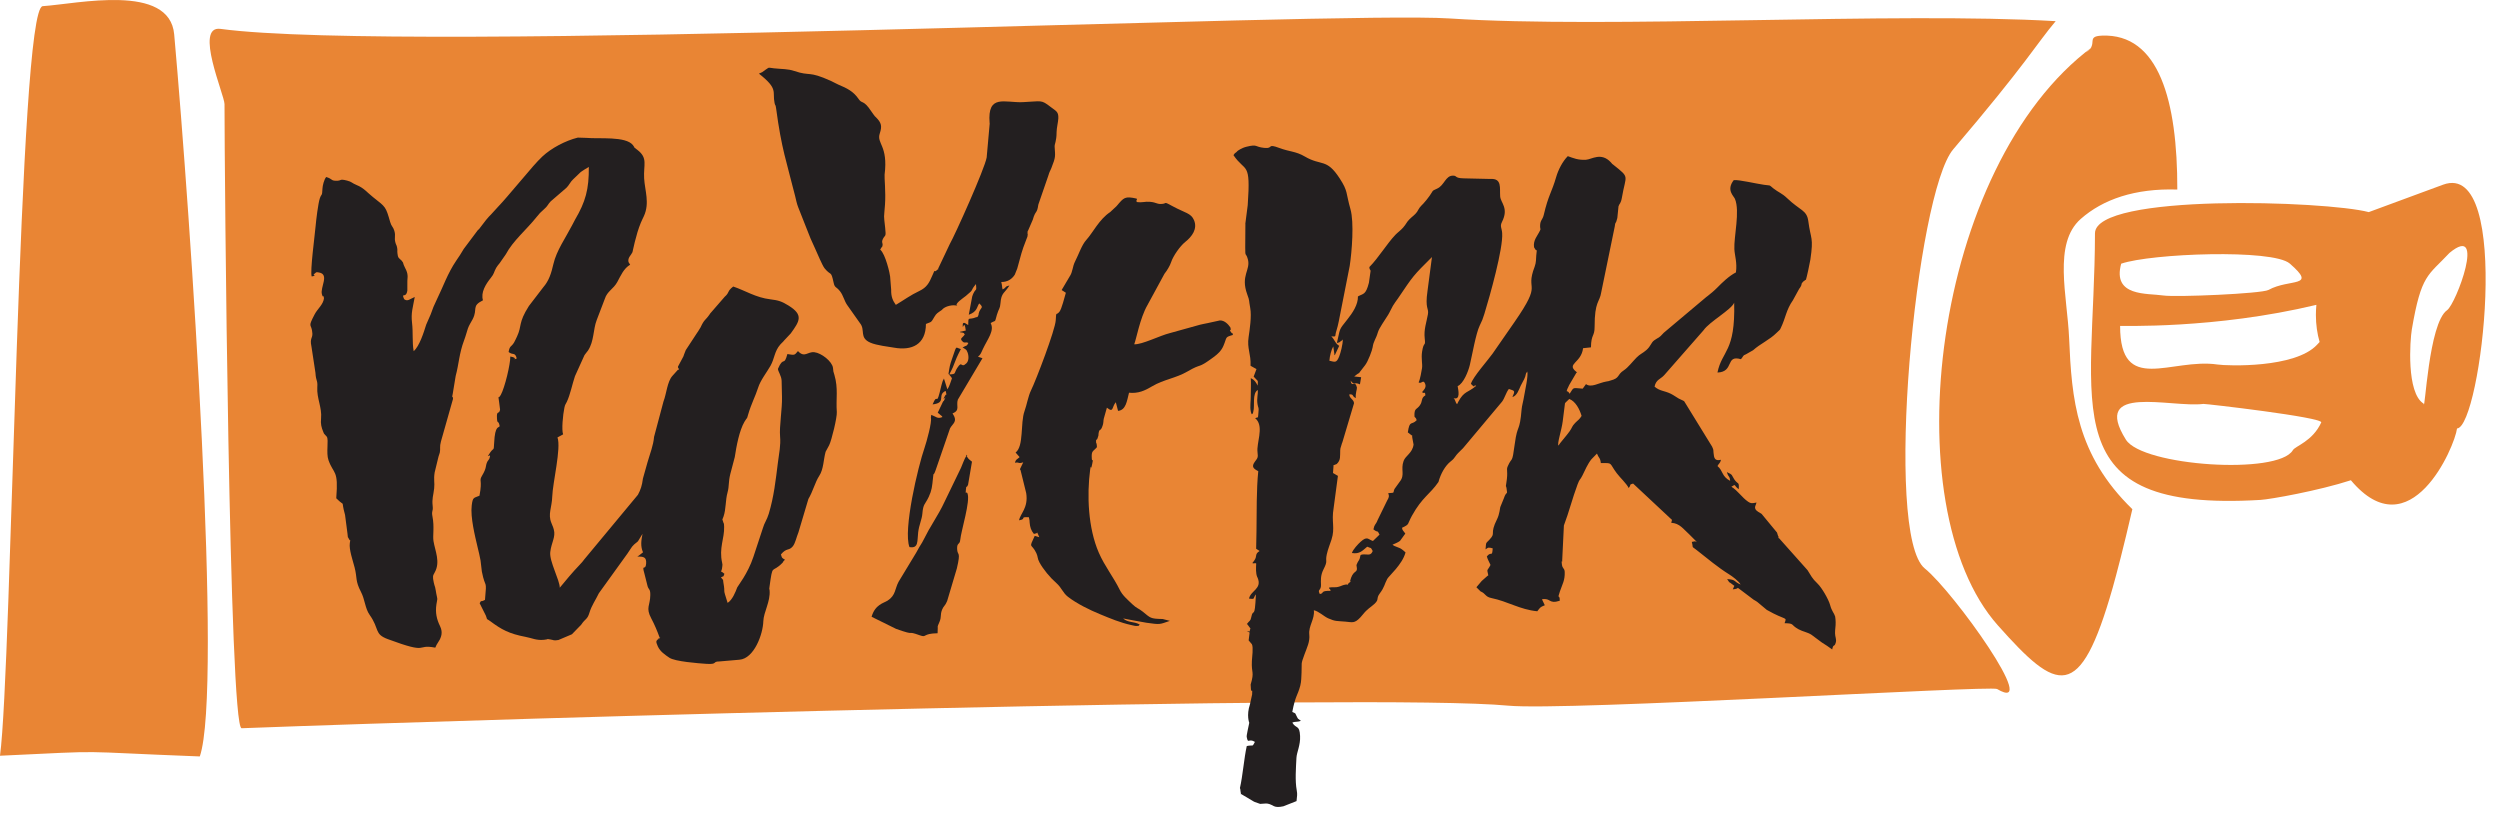 <svg width="174" height="57" viewBox="0 0 174 57" fill="none" xmlns="http://www.w3.org/2000/svg">
<g clip-path="url(#clip0_3338_7339)">
<path fill-rule="evenodd" clip-rule="evenodd" d="M159.371 18.345C161.321 20.043 159.369 19.364 157.886 20.18C157.414 20.441 151.448 20.696 150.569 20.566C149.441 20.398 147.004 20.66 147.634 18.353C149.704 17.639 158.187 17.314 159.371 18.345ZM159.584 31.331C158.566 33.08 149.116 32.44 147.964 30.602C145.5 26.67 151.098 28.395 153.36 28.113C153.504 28.095 161.719 29.048 161.557 29.404C160.957 30.719 159.751 31.044 159.584 31.331ZM161.446 23.803C161.28 23.236 161.186 22.597 161.186 21.919C161.186 21.68 161.198 21.445 161.22 21.217C154.113 22.923 147.591 22.659 147.559 22.685C147.559 27.526 151.112 24.891 154.347 25.371C155.006 25.47 159.745 25.638 161.269 23.991L161.446 23.803ZM167.863 22.929C167.74 23.649 167.468 27.357 168.687 28.094C168.778 28.807 169.026 22.493 170.316 21.59C170.944 21.151 173.061 15.472 170.485 17.602C168.979 19.212 168.522 19.069 167.863 22.929ZM145.619 3.271C134.498 11.546 131.702 35.269 139.052 43.527C143.197 48.185 144.751 48.949 147.04 40.918C147.297 40.016 147.815 38.041 148.412 35.439C144.502 31.637 144.19 27.771 144.011 23.555C143.885 20.595 142.874 16.952 144.819 15.238C146.362 13.878 148.587 13.097 151.541 13.193C151.553 7.013 150.265 2.32 146.295 2.48C145.126 2.526 146.091 3.082 145.174 3.652L145.619 3.271ZM100.884 1.284C111.996 2.014 131.894 0.813 143.075 1.473C141.752 3.036 141.052 4.397 135.947 10.389C133.352 13.434 131.07 37.23 133.969 39.569C135.966 41.18 142.136 49.81 138.995 47.954C138.55 47.692 108.987 49.494 104.977 49.114C95.714 48.238 35.565 49.978 16.818 50.685C15.947 50.719 15.626 11.566 15.626 7.244C15.626 6.62 13.497 1.762 15.343 2.01C28.231 3.743 92.999 0.767 100.884 1.284ZM0 52.599C8.041 52.221 4.609 52.294 13.907 52.648C15.504 47.968 13.281 15.388 12.124 2.394C11.805 -1.189 5.389 0.267 2.973 0.429C1.288 0.541 0.834 46.405 0 52.599ZM164.865 14.763C161.91 13.979 145.814 13.437 145.81 16.241C145.793 28.31 142.741 35.662 157.327 34.794C158.031 34.752 161.404 34.146 163.621 33.425C167.757 38.349 170.855 31.087 171.009 29.822C172.68 29.722 174.911 11.077 170.044 12.852L168.027 13.596L164.865 14.763Z" fill="#E98534"/>
<path fill-rule="evenodd" clip-rule="evenodd" d="M23.369 12.58C23.017 12.57 23.163 12.459 22.703 12.319C22.551 12.5 22.452 12.928 22.444 13.119C22.418 13.717 22.386 13.427 22.256 13.818C22.144 14.153 22.002 15.318 21.968 15.718C21.913 16.371 21.567 18.906 21.695 19.243C22.211 19.139 21.625 19.238 21.919 19.025C22.036 18.94 21.978 18.93 22.192 18.964C22.958 19.085 22.264 20.008 22.407 20.485C22.514 20.843 22.464 20.386 22.55 20.746C22.51 21.187 22.102 21.49 21.902 21.872C21.372 22.883 21.695 22.462 21.741 23.205C21.762 23.545 21.552 23.534 21.675 24.105L21.955 25.946C21.991 26.566 22.119 26.431 22.084 26.946C22.033 27.702 22.421 28.369 22.346 29.127C22.309 29.5 22.362 29.728 22.504 30.072C22.584 30.265 22.517 30.121 22.61 30.247L22.745 30.394C22.896 30.62 22.68 31.518 22.863 32.029C23.226 33.047 23.569 32.657 23.403 34.679C24.114 35.388 23.678 34.618 24.016 35.842L24.184 37.136C24.236 37.56 24.169 37.259 24.295 37.525C24.399 37.745 24.402 37.382 24.346 37.805C24.286 38.253 24.552 38.998 24.676 39.477C24.877 40.247 24.708 40.4 25.123 41.195C25.407 41.738 25.403 42.336 25.727 42.795C26.439 43.804 26.025 44.125 26.992 44.484C29.973 45.591 28.868 44.804 30.296 45.077C30.31 45.037 30.361 44.923 30.384 44.883L30.615 44.504C30.664 44.381 30.858 44.047 30.629 43.584C30.388 43.093 30.289 42.633 30.375 42.065C30.452 41.552 30.466 41.835 30.365 41.311C30.335 41.157 30.322 41.023 30.285 40.874C30.248 40.731 30.235 40.764 30.189 40.537C30.103 40.122 30.121 40.079 30.252 39.848C30.666 39.119 30.286 38.358 30.171 37.661C30.109 37.281 30.241 36.671 30.103 35.969C30.017 35.533 30.158 35.62 30.115 35.228C30.055 34.687 30.16 34.514 30.218 33.992C30.265 33.571 30.169 33.404 30.252 32.883L30.521 31.776C30.56 31.629 30.591 31.593 30.612 31.493C30.664 31.237 30.587 31.103 30.688 30.734L31.53 27.762C31.516 27.459 31.425 27.81 31.512 27.397L31.715 26.167C31.942 25.333 31.951 24.62 32.299 23.692C32.431 23.342 32.465 23.163 32.568 22.854C32.631 22.663 32.82 22.367 32.9 22.212C33.271 21.492 32.792 21.31 33.615 20.9C33.448 20.356 33.81 19.774 34.159 19.344C34.413 19.032 34.361 18.95 34.534 18.641C34.599 18.523 34.69 18.424 34.779 18.312L35.203 17.702C35.707 16.752 36.655 15.976 37.347 15.104C37.538 14.864 37.622 14.771 37.847 14.579C38.148 14.321 38.103 14.25 38.327 14.016L39.421 13.073C39.598 12.908 39.701 12.65 39.882 12.489L40.402 11.99C40.469 11.927 40.873 11.678 40.982 11.617C40.997 13.176 40.751 14.046 40.027 15.281L39.824 15.668C39.371 16.548 38.734 17.436 38.517 18.375C38.37 19.006 38.223 19.52 37.801 20.007L36.81 21.299C36.045 22.509 36.347 22.651 35.981 23.428C35.939 23.518 35.829 23.754 35.783 23.831C35.576 24.178 35.479 24.028 35.399 24.499C35.701 24.748 35.841 24.478 35.967 24.948C35.545 25.106 36.165 24.926 35.518 24.813C35.525 25.346 35.136 26.973 34.86 27.475C34.627 27.897 34.673 27.331 34.738 27.982L34.805 28.518C34.729 28.887 34.55 28.505 34.59 29.136C34.617 29.551 34.688 29.202 34.776 29.648C34.745 29.831 34.451 29.494 34.39 30.863C34.365 31.42 34.363 31.142 34.129 31.477C33.688 32.107 34.277 31.362 34.054 31.937L33.921 32.126C33.762 32.449 33.902 32.521 33.558 33.096C33.304 33.52 33.598 33.322 33.371 34.502C32.983 34.671 32.903 34.572 32.831 35.182C32.733 36.008 33.06 37.312 33.245 38.102C33.317 38.411 33.389 38.681 33.446 39.008L33.536 39.772C33.788 41.062 33.897 40.219 33.755 41.752C33.379 41.957 33.555 41.696 33.384 41.984L33.819 42.854C33.981 43.252 33.752 42.958 34.108 43.224C34.916 43.827 35.435 44.108 36.59 44.329C37.05 44.416 37.327 44.583 37.865 44.53C38.308 44.486 37.93 44.449 38.293 44.504C38.561 44.545 38.517 44.605 38.867 44.544L39.804 44.146L40.453 43.478C40.742 43.036 40.878 43.14 41.028 42.635C41.17 42.154 41.463 41.748 41.68 41.291L43.668 38.532C44.042 37.993 43.92 38.06 44.402 37.674L44.718 37.155C44.628 37.62 44.567 38.014 44.754 38.441L44.456 38.677C44.404 38.684 44.395 38.712 44.367 38.733C44.762 38.742 45.011 38.742 44.97 39.237C44.927 39.769 44.639 39.184 44.853 39.929L45.045 40.694C45.128 41.101 45.269 40.922 45.261 41.422C45.25 42.16 44.928 42.289 45.325 43.035C45.572 43.501 45.738 43.904 45.914 44.387C45.65 44.844 46.214 44.016 45.776 44.511C45.691 44.606 45.614 44.61 45.782 44.984C45.952 45.362 46.305 45.584 46.591 45.779C46.977 46.042 48.611 46.166 49.155 46.203C49.976 46.258 49.565 46.036 50.059 46.038L51.461 45.917C52.483 45.84 53.102 44.144 53.127 43.242C53.145 42.613 53.63 41.861 53.564 41.091C53.562 41.074 53.556 41.048 53.555 41.032C53.549 40.929 53.52 41.114 53.555 40.858C53.797 39.134 53.686 39.969 54.467 39.166C54.514 39.118 54.47 39.104 54.634 38.957C54.364 38.793 54.442 38.836 54.352 38.589C54.762 38.101 54.891 38.358 55.169 38.036C55.353 37.824 55.438 37.369 55.572 37.05L56.264 34.729C56.579 34.206 56.729 33.56 57.021 33.116C57.328 32.651 57.311 31.974 57.464 31.44L57.71 30.986C57.878 30.647 58.269 29.047 58.242 28.678C58.174 27.742 58.354 27.045 58.075 26.094C57.967 25.726 58.028 25.994 57.976 25.603C57.916 25.152 57.168 24.567 56.675 24.514C56.199 24.463 56.004 24.933 55.538 24.435C55.284 24.744 55.306 24.72 54.802 24.641C54.562 25.543 54.534 24.756 54.146 25.669C54.134 25.829 54.396 26.157 54.401 26.512C54.407 26.861 54.415 27.271 54.426 27.615C54.452 28.439 54.23 29.679 54.294 30.383C54.349 30.988 54.225 31.549 54.141 32.207C53.987 33.42 53.868 34.556 53.506 35.759C53.378 36.183 53.195 36.402 53.1 36.747L52.433 38.769C52.046 39.933 51.34 40.801 51.309 40.886C51.205 41.178 50.969 41.765 50.642 41.96C50.259 40.763 50.511 41.473 50.343 40.517C50.302 40.274 50.395 40.463 50.177 40.186C50.471 40.025 50.292 40.208 50.42 39.938C50.011 39.576 50.219 40.025 50.272 39.419C50.283 39.289 50.293 39.312 50.262 39.173C50.028 38.146 50.428 37.467 50.399 36.668C50.388 36.341 50.377 36.481 50.348 36.371C50.254 36.025 50.248 36.276 50.357 35.953C50.541 35.411 50.481 34.834 50.638 34.269C50.764 33.811 50.684 33.571 50.831 32.984L51.14 31.812C51.257 31.035 51.459 29.963 51.815 29.354C52.054 28.945 51.95 29.27 52.073 28.844C52.282 28.119 52.588 27.55 52.76 26.998C52.928 26.462 53.351 25.944 53.628 25.456C53.91 24.956 53.898 24.449 54.304 23.985C54.426 23.846 54.394 23.9 54.491 23.795C54.505 23.78 54.522 23.759 54.536 23.745C54.549 23.73 54.566 23.708 54.579 23.693L55.035 23.208C55.659 22.344 55.939 21.921 54.877 21.264C54.417 20.98 54.184 20.901 53.62 20.833C52.596 20.711 51.883 20.228 51.032 19.942C50.578 20.295 50.81 20.329 50.435 20.66L49.429 21.818C49.418 21.836 49.404 21.86 49.391 21.878C49.091 22.313 49.023 22.209 48.762 22.781L48.571 23.091C48.558 23.108 48.542 23.129 48.53 23.147L47.73 24.367C47.655 24.529 47.568 24.799 47.566 24.804L47.19 25.509C47.157 25.665 47.373 25.708 47.182 25.737L46.804 26.157C46.439 26.552 46.388 27.411 46.179 27.941L45.523 30.405C45.472 31.012 45.248 31.543 45.063 32.188L44.747 33.309C44.688 33.791 44.585 34.093 44.4 34.436L40.674 38.923C40.584 39.051 40.483 39.169 40.319 39.339C39.891 39.78 39.307 40.477 38.96 40.905C38.957 40.367 38.226 39.067 38.298 38.43C38.374 37.748 38.691 37.378 38.544 36.852C38.48 36.624 38.503 36.718 38.45 36.58L38.372 36.384C38.123 35.778 38.414 35.314 38.436 34.561C38.464 33.615 39.07 31.176 38.8 30.445L39.193 30.232C39.077 29.923 39.179 28.87 39.281 28.381C39.331 28.138 39.359 28.164 39.454 27.962C39.692 27.453 39.833 26.73 40.015 26.188L40.681 24.716C40.719 24.647 40.861 24.496 40.925 24.398C41.359 23.738 41.276 22.928 41.531 22.275L42.096 20.797C42.26 20.267 42.694 20.122 42.964 19.626C43.218 19.16 43.412 18.684 43.859 18.423L43.753 18.258C43.748 18.241 43.738 18.214 43.736 18.196C43.697 17.92 43.929 17.756 44.02 17.552C44.031 17.526 44.258 16.328 44.599 15.509C44.672 15.334 44.734 15.218 44.818 15.035C45.23 14.129 44.881 13.264 44.832 12.415C44.777 11.459 45.112 11.008 44.362 10.432C43.984 10.141 44.271 10.378 44.052 10.1C43.55 9.461 41.659 9.678 40.81 9.596L40.215 9.577C39.354 9.79 38.374 10.308 37.745 10.896C37.543 11.084 37.332 11.316 37.107 11.569L35.282 13.705C35.055 13.985 34.855 14.177 34.658 14.399C33.796 15.369 34.196 14.822 33.434 15.823C33.282 16.023 33.428 15.851 33.255 16.02L32.276 17.326C32.096 17.644 31.94 17.866 31.754 18.141C31.143 19.044 30.849 19.943 30.382 20.893C30.182 21.3 30.147 21.407 29.976 21.879L29.663 22.596C29.496 23.134 29.19 24.104 28.791 24.441C28.678 23.793 28.761 23.179 28.677 22.459C28.598 21.769 28.732 21.421 28.867 20.67C28.527 20.805 28.375 21.013 28.128 20.821C27.902 20.299 28.256 20.827 28.351 20.224L28.352 19.551C28.398 19.106 28.365 18.971 28.155 18.561L28.1 18.438C28.05 18.315 28.078 18.338 28.048 18.269L27.939 18.123C27.931 18.115 27.908 18.099 27.899 18.09C27.727 17.919 27.703 17.955 27.664 17.643C27.636 17.426 27.678 17.453 27.641 17.244C27.607 17.054 27.571 17.056 27.527 16.905C27.416 16.515 27.561 16.45 27.445 16.061C27.358 15.771 27.249 15.773 27.158 15.457C26.844 14.374 26.864 14.429 25.975 13.73C25.538 13.386 25.341 13.088 24.809 12.873C24.493 12.744 24.484 12.65 24.156 12.569C23.565 12.42 23.841 12.593 23.369 12.58Z" fill="#231F20"/>
<path fill-rule="evenodd" clip-rule="evenodd" d="M65.544 21.579C65.766 21.291 66.355 21.183 66.639 21.285C66.361 21.184 67.078 20.716 67.217 20.602C67.879 20.058 67.472 20.304 67.929 19.769C67.979 20.316 67.929 20.047 67.754 20.413C67.744 20.435 67.731 20.456 67.721 20.481C67.709 20.511 67.675 20.605 67.665 20.639L67.427 21.906C68.035 21.691 67.98 21.353 68.155 21.118C68.532 21.463 68.217 21.364 68.114 21.834L68.106 21.916C68.031 22.129 68.004 22.048 67.913 22.087L67.76 22.141C67.383 22.238 67.4 22.043 67.388 22.624C67.36 22.61 67.187 22.496 67.165 22.488C67.09 22.458 67.013 22.455 67.008 22.582C66.984 23.132 67.117 22.113 67.218 23.005L66.953 23.067C66.767 23.126 66.936 22.907 66.835 23.14L66.956 23.14C67.233 23.261 66.951 23.048 67.148 23.275C67.006 23.521 66.738 23.541 67.01 23.781C67.159 23.913 67.18 23.769 67.4 23.869C67.268 24.142 67.278 24.001 66.995 24.19C66.996 24.19 67.141 24.262 67.176 24.293C67.322 24.421 67.222 24.308 67.306 24.452C67.41 24.63 67.479 25.072 67.265 25.283C66.858 25.683 66.992 25.032 66.619 25.616C66.379 25.994 66.571 26.044 66.07 26.059C66.547 25.175 66.319 25.365 66.876 24.296C66.46 24.178 66.613 23.985 66.269 24.953C66.104 25.421 66.097 25.496 66.014 26.022L66.142 26.171C66.231 26.282 66.192 26.217 66.255 26.334C66.168 26.573 66.078 26.903 65.937 27.099L65.698 26.343C65.685 26.363 65.673 26.394 65.667 26.409C65.66 26.425 65.644 26.457 65.635 26.477C65.508 26.792 65.746 26.134 65.579 26.624C65.577 26.628 65.516 26.842 65.514 26.852C65.129 28.524 65.301 27.192 64.908 28.148C65.84 28.038 65.296 27.577 65.681 27.288C65.818 27.187 65.824 27.172 65.853 27.36C65.891 27.614 65.885 27.342 65.776 27.543C65.495 28.056 65.903 27.499 65.777 27.73C65.591 28.121 65.736 27.766 65.62 27.981L65.266 28.726C65.283 28.743 65.312 28.762 65.325 28.772L65.481 28.904C65.586 29 65.534 28.916 65.592 29.026C65.241 29.172 65.164 29.003 64.815 28.873L64.789 29.075C64.879 29.348 64.489 30.761 64.349 31.166C63.898 32.458 62.844 36.902 63.299 38.077C63.953 38.193 63.83 37.646 63.905 37.047C63.973 36.499 64.164 36.159 64.197 35.751C64.254 35.041 64.386 35.129 64.644 34.575C64.859 34.115 64.875 33.855 64.936 33.28C64.993 32.741 64.94 33.253 65.123 32.716L66.124 29.81C66.33 29.444 66.679 29.352 66.297 28.771C66.849 28.561 66.528 28.232 66.666 27.815L68.38 24.933L68.067 24.824C68.257 24.682 68.28 24.567 68.404 24.302C68.744 23.577 69.231 23.017 68.949 22.486C69.35 22.241 69.207 22.52 69.388 21.899C69.514 21.469 69.606 21.495 69.633 21.104C69.684 20.357 69.93 20.405 70.257 19.872C69.884 19.951 70.094 19.996 69.779 20.144C69.731 19.942 69.753 19.856 69.687 19.627C70.091 19.632 70.408 19.46 70.629 19.117L70.801 18.689C71.112 17.604 71.04 17.671 71.452 16.615C71.519 16.446 71.508 16.505 71.523 16.372C71.556 16.083 71.502 16.447 71.516 16.206C71.524 16.065 71.513 16.113 71.564 16.027L71.883 15.289C72.081 14.59 72.172 14.92 72.268 14.241L72.954 12.252C73.071 11.87 73.067 11.969 73.179 11.687C73.488 10.912 73.445 10.883 73.403 10.217C73.389 10.003 73.536 9.866 73.539 9.193C73.54 8.911 73.651 8.479 73.66 8.233C73.678 7.767 73.506 7.737 73.127 7.445C72.435 6.913 72.529 7.053 71.179 7.11C69.923 7.162 68.717 6.529 68.876 8.547C68.877 8.563 68.882 8.589 68.882 8.605L68.672 10.962C68.531 11.76 66.479 16.333 66.098 17L65.309 18.667C65.203 18.902 65.443 18.568 65.23 18.782C64.941 19.07 65.152 18.566 64.885 19.189C64.671 19.69 64.501 20.007 63.989 20.25C63.359 20.547 62.912 20.885 62.35 21.219C62.142 20.931 62.015 20.662 62.025 20.163L61.952 19.243C61.946 19.089 61.634 17.676 61.261 17.373C61.428 17.064 61.383 17.273 61.424 17.086C61.46 16.916 61.326 16.875 61.456 16.619C61.606 16.324 61.683 16.532 61.608 15.855C61.496 14.836 61.521 15.292 61.596 14.236C61.658 13.368 61.544 12.344 61.568 12.155C61.826 10.11 60.993 10.005 61.233 9.285C61.396 8.791 61.356 8.553 60.976 8.173C60.831 8.028 60.94 8.154 60.804 7.978C60.798 7.971 60.654 7.767 60.653 7.765C60.082 6.899 60.011 7.264 59.761 6.893C59.401 6.358 58.941 6.136 58.349 5.889C58.205 5.829 58.038 5.726 57.833 5.632C56.212 4.901 56.439 5.333 55.284 4.941C54.828 4.786 54.424 4.815 53.869 4.755C53.415 4.705 53.588 4.656 53.265 4.864C53.248 4.876 53.229 4.895 53.212 4.907L53.052 5.021C53.014 5.044 52.903 5.084 52.822 5.126C54.194 6.205 53.744 6.361 53.91 7.168C53.962 7.423 53.97 7.197 54.018 7.551C54.399 10.392 54.729 11.192 55.341 13.646C55.418 13.955 55.444 14.128 55.546 14.403L56.122 15.862C56.336 16.43 56.5 16.816 56.728 17.292C56.871 17.593 57.228 18.477 57.396 18.681C57.855 19.239 57.827 18.788 58.02 19.673C58.103 20.057 58.183 19.919 58.457 20.261C58.709 20.576 58.752 20.944 58.985 21.26L59.858 22.496C60.245 22.968 59.785 23.5 60.569 23.846C61.015 24.043 61.841 24.128 62.218 24.196C63.455 24.421 64.44 23.986 64.445 22.547C64.836 22.376 64.776 22.5 65.037 22.046C65.176 21.804 65.272 21.77 65.544 21.579Z" fill="#231F20"/>
<path fill-rule="evenodd" clip-rule="evenodd" d="M70.644 32.208C70.982 32.147 70.842 32.3 71.218 32.176L70.987 32.658C70.996 32.682 71.021 32.707 71.029 32.72L71.424 34.321C71.587 35.353 70.999 35.753 70.928 36.214C71.508 36.115 70.904 35.969 71.607 35.998L71.641 36.147C71.645 36.169 71.65 36.198 71.653 36.223C71.696 36.579 71.63 35.992 71.664 36.382C71.689 36.681 71.76 36.913 71.95 37.151C71.975 37.154 72.013 37.154 72.025 37.15C72.318 37.072 72.159 37.046 72.143 37.001C72.228 37.109 72.278 37.264 72.335 37.388L72.016 37.299C71.575 38.239 71.784 37.767 72.129 38.497C72.253 38.761 72.188 38.854 72.351 39.152C72.618 39.638 73.087 40.2 73.519 40.578C73.892 40.905 73.97 41.256 74.317 41.527C74.944 42.016 75.843 42.455 76.574 42.754C77.322 43.061 77.943 43.328 78.742 43.506C78.885 43.538 79.021 43.575 79.109 43.568C79.367 43.546 79.212 43.559 79.327 43.468C78.91 43.232 78.537 43.364 78.166 43.043C78.171 43.041 79.44 43.294 79.793 43.343C80.775 43.48 80.671 43.467 81.424 43.213L80.923 43.083C80.048 43.066 80.086 43.016 79.532 42.568C79.246 42.337 79.11 42.344 78.802 42.046C78.476 41.731 78.128 41.445 77.94 41.062C77.494 40.154 76.89 39.417 76.478 38.469C75.729 36.748 75.641 34.466 75.874 32.695C75.944 32.162 75.897 32.911 76.019 32.286C76.134 31.695 76.011 32.291 75.988 31.901C75.956 31.346 76.072 31.445 76.346 31.124C76.343 30.845 76.284 30.824 76.285 30.786C76.299 30.345 76.272 30.798 76.387 30.512L76.45 30.314C76.456 30.287 76.455 30.198 76.46 30.17C76.523 29.758 76.594 30.107 76.753 29.59C76.813 29.396 76.786 29.314 76.822 29.144L77.04 28.374C77.521 28.765 77.369 28.331 77.66 27.994L77.817 28.598C78.376 28.54 78.433 27.897 78.58 27.334C79.226 27.398 79.671 27.194 80.202 26.879C80.98 26.417 81.849 26.319 82.638 25.86C83.736 25.219 83.27 25.732 84.44 24.875C84.759 24.642 85.002 24.418 85.15 24.071C85.421 23.443 85.229 23.482 85.808 23.313C85.751 22.975 85.849 23.343 85.691 23.134C85.474 22.848 85.735 23.137 85.635 22.791C85.482 22.564 85.23 22.296 84.905 22.302L84.036 22.492C83.913 22.518 83.639 22.568 83.523 22.6L81.425 23.184C80.742 23.348 79.475 23.999 78.941 23.961C79.068 23.681 79.34 22.143 79.855 21.248L81.047 19.055C81.227 18.83 81.427 18.5 81.51 18.246C81.652 17.814 82.13 17.129 82.49 16.842C82.963 16.464 83.362 15.932 83.102 15.32C82.893 14.829 82.486 14.826 81.638 14.365C80.963 13.999 81.229 14.154 80.914 14.189C80.51 14.234 80.525 14.086 80.028 14.045C79.671 14.015 79.547 14.116 79.122 14.061C79.028 13.868 79.171 14.017 79.115 13.824C78.287 13.634 78.219 13.752 77.741 14.312C77.726 14.328 77.709 14.348 77.695 14.364L77.266 14.762C76.501 15.267 76.056 16.209 75.611 16.694C75.291 17.042 75.069 17.726 74.838 18.171C74.626 18.578 74.683 18.901 74.436 19.262L73.89 20.187L74.184 20.375C74.082 20.718 73.894 21.495 73.741 21.692C73.5 22 73.517 21.612 73.48 22.29C73.441 22.97 72.111 26.456 71.759 27.17C71.56 27.576 71.468 28.167 71.307 28.613C71.005 29.448 71.272 31.053 70.685 31.497L70.965 31.815C70.82 31.961 70.689 31.962 70.644 32.208Z" fill="#231F20"/>
<path fill-rule="evenodd" clip-rule="evenodd" d="M66.832 37.581C66.894 36.925 67.557 34.862 67.333 34.333C67.256 34.152 67.176 34.517 67.23 34.047C67.27 33.695 67.244 34.057 67.378 33.734L67.652 32.124C67.638 32.114 67.611 32.108 67.604 32.103L67.42 31.945C66.979 31.382 67.49 31.822 67.254 31.731C67.117 31.953 67.024 32.229 66.885 32.559L65.775 34.854C65.639 35.158 65.488 35.43 65.368 35.648L64.697 36.795C64.685 36.812 64.671 36.835 64.659 36.853L64.188 37.744C63.995 38.055 63.944 38.138 63.759 38.48L62.544 40.487C62.277 40.973 62.354 41.435 61.772 41.806C61.499 41.979 60.91 42.073 60.662 42.927L62.366 43.769C63.883 44.309 62.978 43.84 64.022 44.218C64.531 44.401 64.166 44.094 65.256 44.074C65.3 43.375 65.189 43.775 65.39 43.279C65.545 42.895 65.42 42.825 65.568 42.437C65.662 42.188 65.786 42.17 65.921 41.834L66.596 39.567C66.894 38.293 66.637 38.725 66.616 38.205C66.598 37.749 66.799 37.931 66.832 37.581Z" fill="#231F20"/>
<path fill-rule="evenodd" clip-rule="evenodd" d="M108.47 31.011C108.361 30.899 108.688 29.936 108.764 29.334L108.922 28.074L108.961 28.018L109.221 27.768C109.652 27.926 109.945 28.484 110.079 28.948C109.92 29.211 109.816 29.245 109.632 29.436C109.388 29.69 109.448 29.726 109.251 30.01C109.033 30.324 108.539 30.868 108.47 31.011ZM101.636 31.382L101.827 31.195L104.549 27.947C104.729 27.7 104.819 27.323 105.016 27.072C105.423 27.211 105.475 27.165 105.263 27.635C105.581 27.552 105.716 27.119 105.842 26.845L106.046 26.459L106.081 26.395C106.253 26.045 106.121 26.081 106.298 25.857C106.383 26.146 106.126 27.262 106.077 27.576C106.029 27.892 105.926 28.237 105.906 28.469C105.767 30.146 105.621 29.464 105.434 30.856C105.229 32.385 105.259 31.715 104.936 32.459C104.814 32.744 104.984 32.749 104.838 33.635C104.783 33.977 104.82 33.755 104.852 33.963C104.94 34.552 104.863 34.093 104.665 34.691L104.418 35.297C104.41 35.324 104.36 35.803 104.206 36.111C103.633 37.253 104.163 37.032 103.66 37.568C103.392 37.853 103.442 37.7 103.394 38.236C103.584 38.098 103.592 38.084 103.893 38.165C103.849 38.827 103.801 38.326 103.484 38.728C103.547 38.966 103.642 39.083 103.74 39.321C103.497 39.795 103.475 39.522 103.586 40.049L103.527 40.082L103.128 40.434L102.757 40.873L103.045 41.16C103.415 41.313 103.364 41.535 103.795 41.623C104.95 41.859 105.782 42.427 106.994 42.544C107.192 42.309 107.148 42.268 107.518 42.125L107.321 41.711C107.964 41.6 107.77 42.067 108.559 41.812C108.57 41.286 108.356 41.798 108.568 41.167C108.742 40.651 108.926 40.395 108.904 39.81C108.893 39.524 108.746 39.605 108.707 39.277C108.649 38.797 108.741 39.327 108.731 38.962L108.847 36.572C109.211 35.618 109.426 34.712 109.798 33.717C109.957 33.291 109.963 33.444 110.138 33.091C110.309 32.747 110.501 32.287 110.763 31.965L111.148 31.569C111.285 31.916 111.375 31.838 111.418 32.228C112.292 32.225 111.964 32.191 112.53 32.941C112.769 33.259 113.214 33.662 113.356 33.966C113.566 33.711 113.349 33.744 113.664 33.656L116.227 36.052C116.421 36.252 116.384 36.089 116.318 36.386C116.908 36.417 117.162 36.827 117.559 37.178L118.116 37.736C118.103 37.728 118.056 37.681 117.955 37.677L117.749 37.716C117.881 38.211 117.68 37.965 118.07 38.271C118.831 38.867 119.561 39.489 120.362 39.985C120.536 40.092 121.028 40.448 121.147 40.683C120.634 40.473 120.867 40.344 120.209 40.305C120.454 40.684 120.295 40.429 120.553 40.657C120.783 40.859 120.728 40.661 120.602 41.02C121.155 40.967 120.793 40.814 121.124 41.038L122.057 41.742C122.191 41.821 122.183 41.81 122.298 41.888L122.969 42.448C124.344 43.231 124.381 42.892 124.205 43.375C124.929 43.388 124.599 43.479 125.178 43.797C125.483 43.964 125.805 44.001 126.078 44.179L126.789 44.709C127.041 44.861 127.292 45.035 127.52 45.203C127.606 44.773 127.67 45.076 127.768 44.728C127.837 44.482 127.721 44.352 127.719 44.069C127.717 43.798 127.769 43.579 127.761 43.296C127.761 43.24 127.745 42.965 127.726 42.906C127.65 42.657 127.496 42.556 127.375 42.107C127.266 41.704 126.787 40.891 126.511 40.629C126.08 40.218 126.064 40.077 125.802 39.681L123.813 37.449C123.796 37.451 123.786 37.454 123.781 37.456C123.79 37.145 123.791 37.478 123.735 37.245L123.681 37.067L122.608 35.767C122.477 35.669 122.226 35.583 122.166 35.404C122.118 35.262 122.186 35.22 122.254 34.975C121.943 35.044 121.85 35.045 121.668 34.919C121.222 34.611 120.965 34.16 120.504 33.876C120.864 33.65 120.639 33.791 121.017 34.047C121.051 33.481 120.969 33.755 120.704 33.361C120.506 33.064 120.629 33.053 120.192 32.858C120.3 33.258 120.377 33.077 120.419 33.468C119.812 33.148 119.946 32.779 119.537 32.436C119.633 32.246 119.724 32.25 119.782 32.001C119.332 32.108 119.297 31.866 119.262 31.516C119.238 31.277 119.28 31.353 119.16 31.082L117.219 27.927C117.202 27.916 117.187 27.906 117.173 27.898C117.163 27.894 117.139 27.882 117.092 27.857C117.001 27.809 116.956 27.803 116.833 27.735C116.677 27.649 116.498 27.509 116.288 27.406C115.846 27.187 115.514 27.225 115.158 26.91C115.254 26.41 115.589 26.389 115.839 26.099L118.568 22.985C118.979 22.387 120.504 21.559 120.699 21.066C120.786 24.535 119.858 24.358 119.535 25.929C120.727 25.885 120.061 24.676 121.171 25C121.373 24.768 121.275 24.753 121.514 24.661L122.014 24.377C122.512 23.926 123.173 23.648 123.651 23.165L123.836 22.99C123.914 22.896 123.864 22.993 123.946 22.821C124.288 22.115 124.31 21.578 124.791 20.891L125.233 20.084L125.266 20.047C125.487 19.726 125.291 19.798 125.525 19.579L125.634 19.504C125.619 19.495 125.679 19.484 125.695 19.466C125.738 19.358 125.97 18.288 126.002 18.067C126.236 16.476 126.029 16.695 125.858 15.391C125.755 14.611 125.298 14.669 124.381 13.791C124.013 13.438 123.798 13.402 123.429 13.114C123.073 12.835 123.333 12.941 122.782 12.863C122.246 12.789 121.035 12.499 120.67 12.535C120.132 13.227 120.659 13.627 120.751 13.84C121.115 14.7 120.67 16.472 120.712 17.342C120.735 17.799 120.917 18.276 120.821 18.959C120.327 19.216 119.88 19.654 119.51 20.029C119.278 20.263 119.062 20.436 118.868 20.589L118.816 20.629L118.764 20.667L115.797 23.162C115.421 23.58 115.493 23.433 115.14 23.683C114.901 23.853 114.915 24.077 114.584 24.367C114.319 24.599 114.155 24.632 113.907 24.883C113.622 25.171 113.314 25.581 113.025 25.769C112.507 26.107 112.778 26.306 112.08 26.488C111.865 26.545 112.138 26.496 111.792 26.556C111.263 26.648 110.751 27.007 110.385 26.735L110.157 27.05C109.419 27.002 109.567 26.914 109.247 27.405C109.148 27.238 109.126 27.255 109.039 27.223C109.09 27.021 109.084 27.093 109.121 27.003L109.214 26.801L109.709 25.957C109.694 25.947 109.748 25.931 109.768 25.918L109.703 25.871C108.998 25.306 110.055 25.277 110.182 24.234L110.73 24.176C110.745 23.231 110.987 23.447 110.985 22.74C110.982 20.939 111.338 21.061 111.446 20.343L112.389 15.752C112.424 15.377 112.452 15.668 112.566 15.172L112.648 14.36C112.712 14.147 112.809 14.203 112.89 13.724C113.158 12.143 113.466 12.407 112.309 11.484C112.073 11.297 112.293 11.488 112.118 11.3C111.437 10.566 110.781 11.099 110.377 11.12C109.828 11.149 109.527 11.012 109.119 10.868C108.749 11.237 108.45 11.833 108.308 12.326C107.997 13.405 107.771 13.561 107.447 14.953C107.362 15.32 107.188 15.309 107.19 15.75C107.191 15.984 107.256 15.887 107.185 16.043C107.013 16.417 106.695 16.711 106.769 17.206C106.998 17.678 106.981 17.117 106.925 17.77C106.907 17.977 106.922 18.276 106.812 18.561C106.107 20.391 107.438 19.488 105.405 22.42L103.879 24.619C103.587 25.037 102.504 26.249 102.376 26.716C102.768 27.123 102.508 26.704 102.739 26.857C102.173 27.34 101.901 27.202 101.495 27.967C101.332 28.275 101.514 27.971 101.421 28.126C101.285 28.054 101.331 27.859 101.168 27.711C101.669 27.866 101.498 27.146 101.452 26.874C101.86 26.701 102.197 25.837 102.298 25.41C102.458 24.74 102.722 23.205 102.984 22.668C103.154 22.321 103.201 22.209 103.313 21.844C103.702 20.576 104.628 17.284 104.551 16.223C104.524 15.846 104.378 15.763 104.54 15.442C105.026 14.476 104.446 14.123 104.412 13.67C104.369 13.094 104.555 12.402 103.733 12.456L101.878 12.413C101.21 12.399 101.443 12.222 101.124 12.224C100.602 12.227 100.529 12.896 100.034 13.122C99.599 13.32 99.791 13.229 99.499 13.631C99.36 13.823 99.258 13.953 99.08 14.154C98.943 14.307 98.908 14.314 98.809 14.447C98.704 14.588 98.722 14.609 98.625 14.749C98.481 14.955 98.292 15.068 98.108 15.251C97.883 15.475 97.882 15.587 97.652 15.845C97.485 16.034 97.266 16.191 97.125 16.338C96.536 16.951 95.941 17.95 95.307 18.588C95.318 18.781 95.356 18.744 95.372 18.793L95.394 18.851L95.276 19.682C95.053 20.55 94.886 20.417 94.512 20.632C94.527 21.203 94.132 21.786 93.79 22.214C93.122 23.051 93.313 22.8 93.047 23.872C93.352 23.796 93.154 23.844 93.357 23.723C93.481 23.649 93.35 23.682 93.455 23.639C93.468 23.941 93.306 24.566 93.208 24.809C93.015 25.289 92.907 25.19 92.525 25.107C92.545 24.787 92.665 24.324 92.796 24.109L92.874 24.649C92.851 24.66 92.887 24.703 92.901 24.726L93.208 24.07C92.918 23.895 92.898 23.639 92.662 23.415C93.072 23.424 92.867 23.446 93.016 23.013C93.084 22.812 93.137 22.558 93.181 22.353L93.941 18.502C94.092 17.502 94.255 15.475 93.991 14.554C93.66 13.4 93.838 13.33 93.241 12.414C92.314 10.989 91.982 11.58 90.808 10.889C90.191 10.527 89.77 10.569 89.057 10.304C88.123 9.957 88.683 10.364 87.99 10.293C87.301 10.222 87.558 10.016 86.748 10.215C86.424 10.294 86.148 10.492 86.133 10.507L86.041 10.6C85.955 10.688 86.024 10.547 85.849 10.799C86.692 12.042 87.058 11.16 86.842 14.274L86.676 15.563L86.679 15.628L86.668 17.204C86.664 17.962 86.707 17.53 86.849 18.039C87.062 18.798 86.326 19.166 86.806 20.484C86.997 21.007 86.9 20.823 87.016 21.44C87.122 21.997 86.978 22.959 86.903 23.459C86.782 24.262 87.078 24.629 87.038 25.458L87.451 25.688L87.254 26.212L87.536 26.508C87.568 26.597 87.527 26.739 87.532 26.84C87.408 26.593 87.322 26.447 87.054 26.317C87.084 26.669 87.048 27.228 87.053 27.601C87.056 27.94 86.987 28.304 87.053 28.628C87.085 28.784 87.089 28.757 87.127 28.836C87.271 28.677 87.163 28.879 87.234 28.628C87.343 28.247 87.144 27.379 87.538 27.142C87.578 27.429 87.448 27.705 87.528 28.159C87.578 28.437 87.626 28.334 87.588 28.694C87.535 29.178 87.625 28.988 87.357 29.107L87.41 29.156L87.46 29.205C87.952 29.78 87.444 30.853 87.523 31.466C87.574 31.864 87.524 31.881 87.343 32.128C87.086 32.478 87.223 32.611 87.575 32.795C87.443 34.082 87.469 35.681 87.451 37.017L87.428 38.194L87.67 38.349C87.292 38.585 87.539 38.684 87.284 39.032C87.228 39.109 87.188 39.16 87.162 39.19C87.285 39.251 87.34 39.154 87.432 39.222C87.415 39.54 87.395 39.898 87.502 40.158L87.533 40.217C87.851 40.992 87.048 41.097 86.931 41.663C87.392 41.724 87.183 41.661 87.411 41.364C87.328 43.249 87.229 42.237 87.085 42.968C87.031 43.243 86.969 43.176 86.781 43.434L86.819 43.456L87.033 43.746C86.886 44.039 87.194 43.911 86.768 43.944C86.905 43.983 86.853 43.959 86.974 44.024L86.906 44.571L87.133 44.841C87.243 45.062 87.144 45.735 87.131 46.005C87.088 46.905 87.322 46.706 87.045 47.646L87.066 47.993C87.158 48.283 87.166 47.804 87.148 48.336L86.999 49.014C86.735 49.801 86.951 50.31 86.948 50.308C86.9 50.57 86.749 51.18 86.771 51.29C86.874 51.827 86.89 51.35 87.342 51.636C87.135 52.028 87.256 51.822 86.775 51.924C86.581 52.796 86.498 53.983 86.299 54.846C86.317 54.9 86.339 54.96 86.339 55.063C86.339 55.129 86.378 55.218 86.364 55.258C86.359 55.272 86.363 55.294 86.371 55.316C86.373 55.298 86.374 55.28 86.376 55.261L87.26 55.785L87.325 55.816L87.707 55.951C87.787 55.955 88.099 55.909 88.217 55.93C88.653 56.005 88.615 56.274 89.323 56.118L90.239 55.756C90.27 55.379 90.311 55.318 90.25 54.988C90.131 54.345 90.196 53.461 90.233 52.74C90.253 52.356 90.517 51.867 90.486 51.228C90.446 50.429 90.224 50.754 89.945 50.298C90.126 50.198 90.267 50.278 90.544 50.169L90.346 50.023L90.309 49.97L90.246 49.846C90.113 49.618 90.259 49.696 89.943 49.551C90.166 48.386 90.3 48.459 90.498 47.729C90.574 47.448 90.575 47.076 90.588 46.809C90.622 46.075 90.514 46.3 90.797 45.532C90.967 45.066 91.179 44.663 91.126 44.163C91.061 43.563 91.523 43.074 91.443 42.473C91.78 42.54 92.142 42.902 92.44 43.034C92.946 43.258 93.028 43.213 93.642 43.266C94.121 43.306 94.269 43.41 94.684 42.968C94.825 42.819 94.935 42.657 95.077 42.519C95.21 42.39 95.328 42.3 95.478 42.184C96.099 41.706 95.715 41.717 96.037 41.295C96.358 40.874 96.368 40.634 96.551 40.294C96.661 40.09 97.609 39.284 97.825 38.447L97.68 38.32L97.597 38.254C97.39 38.083 97.085 38.063 96.918 37.91C97.014 37.869 97.334 37.742 97.443 37.643L97.81 37.137L97.648 36.924C97.601 36.839 97.606 36.884 97.581 36.733C98.136 36.473 97.922 36.526 98.27 35.897C98.991 34.592 99.522 34.412 100.117 33.546C100.27 32.976 100.579 32.42 100.965 32.115C101.346 31.815 101.136 31.866 101.636 31.382ZM93.033 32.296C93.332 32.02 93.26 31.745 93.279 31.335L93.294 31.205L93.404 30.842L93.429 30.786L94.239 28.07C94.241 27.804 93.892 27.719 93.915 27.444C94.275 27.448 94.041 27.545 94.365 27.707C94.323 27.399 94.462 27.06 94.442 26.968C94.315 26.413 94.074 27.015 94.002 26.491C94.284 26.871 94.248 26.556 94.652 26.751L94.735 26.254L94.253 26.203C94.895 25.681 94.255 26.366 95.008 25.421C95.215 25.161 95.511 24.366 95.536 24.169C95.592 23.737 95.769 23.595 95.896 23.143C95.981 22.837 96.389 22.283 96.612 21.916C96.74 21.707 96.831 21.48 96.947 21.282C97.065 21.078 97.16 20.977 97.301 20.768C98.361 19.196 98.343 19.201 99.664 17.891L99.356 20.239C99.167 21.528 99.463 21.421 99.382 21.88C99.285 22.434 99.09 22.932 99.16 23.548C99.233 24.19 99.095 23.692 98.975 24.488C98.906 24.947 99.016 25.349 98.973 25.621C98.951 25.754 98.837 26.454 98.734 26.612C98.937 26.759 99.057 26.356 99.195 26.725C99.291 26.983 99.071 27.168 98.972 27.294C99.212 27.462 99.155 27.163 99.209 27.512C98.875 27.714 99.044 27.908 98.812 28.226C98.617 28.493 98.467 28.415 98.446 28.8C98.425 29.171 98.505 28.92 98.601 29.245C98.242 29.628 98.116 29.201 97.984 30.094L98.181 30.247C98.242 30.297 98.278 30.321 98.298 30.331C98.286 30.341 98.276 30.376 98.296 30.471L98.384 30.942C98.309 31.533 97.824 31.709 97.691 32.081C97.469 32.694 97.808 33.049 97.422 33.526L97.053 34.038C96.93 34.334 97.119 34.285 96.62 34.324C96.704 34.538 96.676 34.611 96.546 34.837L95.894 36.172C95.731 36.586 95.676 36.436 95.59 36.843C95.947 37.133 95.828 36.831 96.016 37.209L95.557 37.653C95.214 37.542 95.167 37.283 94.694 37.711C94.537 37.853 94.164 38.24 94.093 38.49C94.64 38.582 94.834 38.313 95.159 38.05C95.502 38.212 95.359 38.032 95.541 38.352C95.404 38.695 95.208 38.576 94.932 38.585C94.591 38.594 94.705 38.696 94.642 38.86C94.567 39.056 94.571 38.984 94.482 39.159L94.409 39.329L94.423 39.428C94.517 39.891 94.248 39.658 94.041 40.198L93.993 40.352C93.901 40.59 94.178 40.345 93.86 40.594C93.819 40.657 93.8 40.692 93.793 40.71C93.789 40.693 93.762 40.669 93.656 40.686C93.471 40.716 93.398 40.763 93.27 40.807C92.903 40.933 92.83 40.834 92.505 40.892C92.493 41.069 92.56 40.879 92.612 41.126C91.857 41.103 92.195 41.294 91.859 41.345C91.7 41.016 91.879 41.14 91.935 40.828L91.941 40.711C91.935 40.431 91.891 40.068 92.114 39.632C92.444 38.985 92.225 39.141 92.342 38.591C92.415 38.247 92.574 37.861 92.672 37.556C92.937 36.728 92.655 36.321 92.82 35.365L93.119 33.121L92.777 32.921L92.817 32.366C92.831 32.361 92.857 32.365 92.863 32.364L93.033 32.296ZM93.793 40.71C93.781 40.739 93.797 40.727 93.793 40.71V40.71ZM98.298 30.331C98.315 30.316 98.34 30.352 98.298 30.331V30.331ZM123.781 37.456C123.781 37.465 123.78 37.475 123.78 37.485C123.781 37.473 123.766 37.464 123.781 37.456Z" fill="#231F20"/>
</g>
<defs>
<clipPath id="clip0_3338_7339">
<rect width="173" height="56.166" fill="white"/>
</clipPath>
</defs>
</svg>
